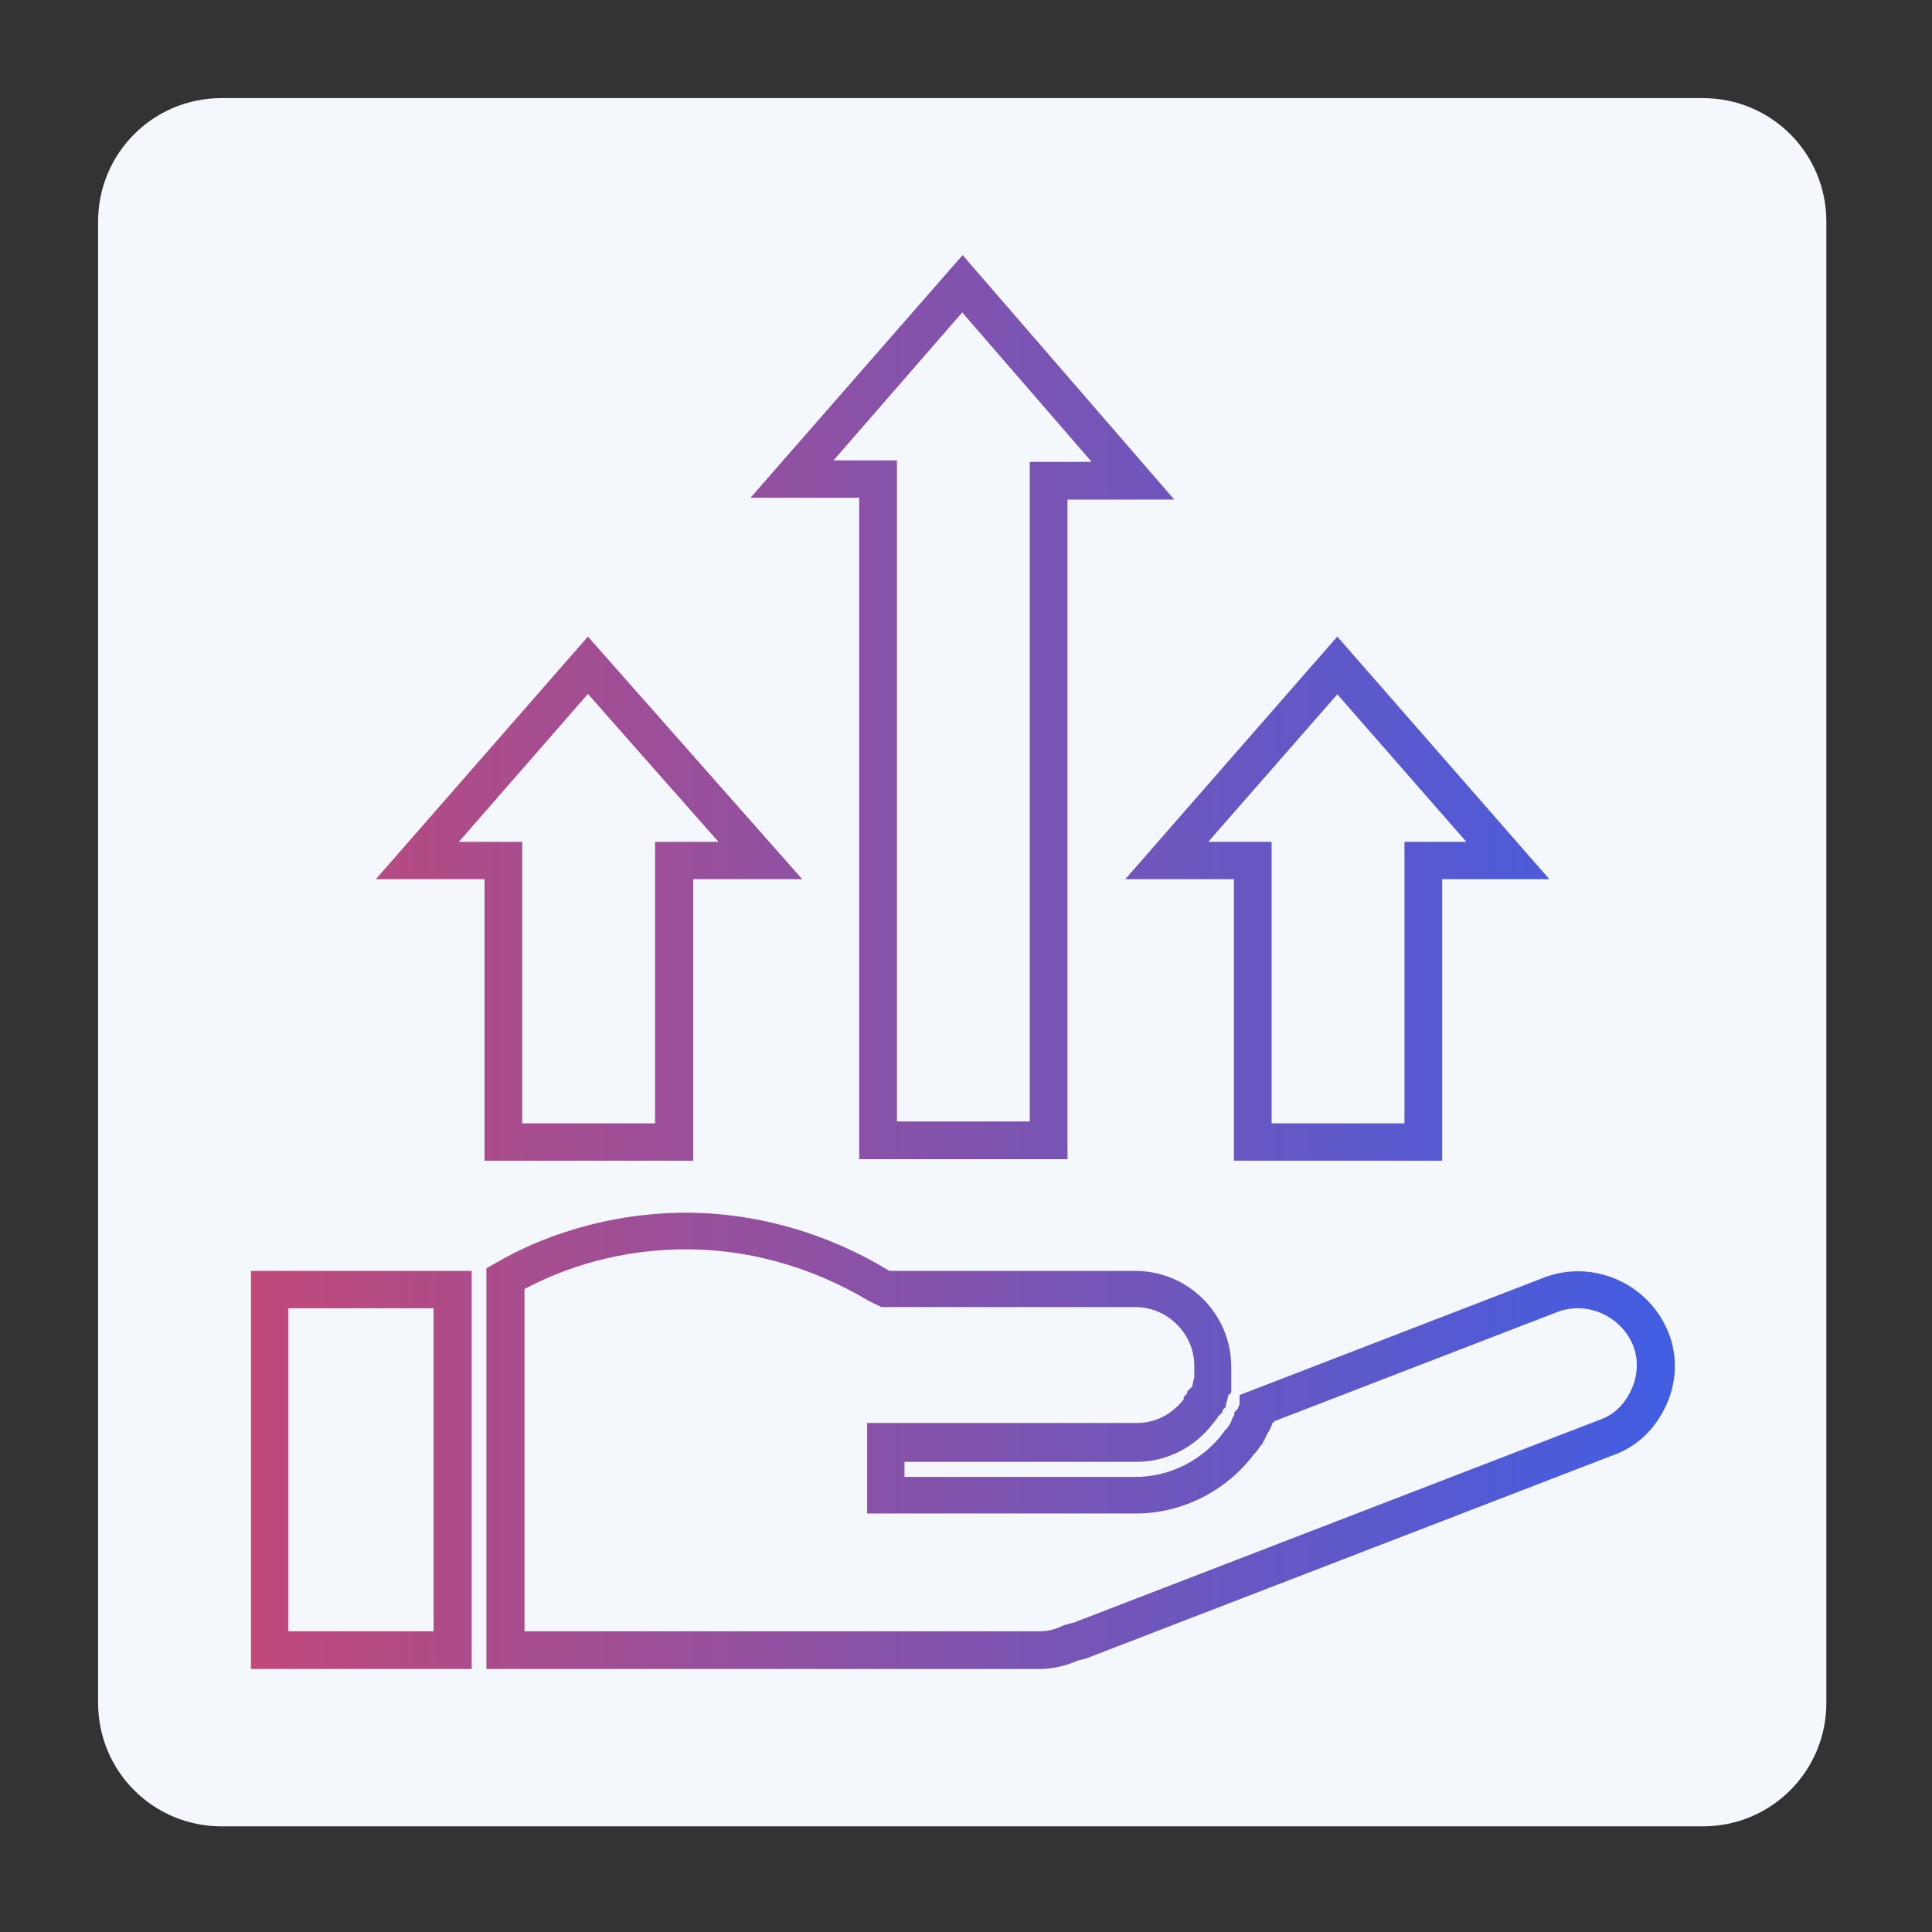 <?xml version="1.0" encoding="utf-8"?>
<!-- Generator: Adobe Illustrator 27.1.1, SVG Export Plug-In . SVG Version: 6.00 Build 0)  -->
<svg version="1.1" id="Flat" xmlns="http://www.w3.org/2000/svg" xmlns:xlink="http://www.w3.org/1999/xlink" x="0px" y="0px"
	 viewBox="0 0 512 512" style="enable-background:new 0 0 512 512;" xml:space="preserve">
<rect x="0" y="0" width="512" height="512" fill="#333333" stroke="none"/>
<style type="text/css">
	.st0{fill:#F4F8FD;}
	.st1{fill:url(#SVGID_1_);}
</style>
<path class="st0" d="M58.7,26h392.6c18.1,0,32.7,14.6,32.7,32.7v392.6c0,18.1-14.6,32.7-32.7,32.7H58.7C40.6,484,26,469.4,26,451.3
	V58.7C26,40.6,40.6,26,58.7,26z"/>
<g>
	<linearGradient id="SVGID_1_" gradientUnits="userSpaceOnUse" x1="66.458" y1="254.967" x2="443.623" y2="254.967">
		<stop  offset="0" style="stop-color:#C0497A"/>
		<stop  offset="1" style="stop-color:#415DE2"/>
	</linearGradient>
	<path class="st1" d="M275.6,442.3H128.9V336.1l2.5-1.4c8-4.7,24.9-12.7,48.1-13.3c19.3-0.4,38.6,4.8,55.7,15.1l0.6,0.3h65
		c14.1,0,25.5,11.4,25.5,25.5v6.7l-0.8,0.8l-0.2,0.9c-0.1,0.4-0.2,0.9-0.4,1.3v0.8l-0.9,0.9v0.5l-1.2,1.2c-0.4,0.8-1,1.4-1.4,1.9
		c-4.8,6.3-12.3,10.1-20.1,10.1h-61.6v4h61.2c9.2,0,18-4.5,23.5-12l0.2-0.3l0.6-0.6c0.1-0.1,0.1-0.2,0.2-0.3
		c0.2-0.3,0.4-0.6,0.6-0.9l0.2-0.4c0.1-0.2,0.1-0.3,0.2-0.5c0.1-0.4,0.3-0.9,0.7-1.4v-0.7l0.9-0.9c0.1-0.3,0.2-0.6,0.4-1
		c0-0.1,0.1-0.2,0.1-0.2v-2.5l80.6-31.1c12.9-5,27.7,1.4,33,14.4c2.5,6.1,2.3,13.2-0.5,19.3c-2.9,6.4-7.8,11.1-14,13.3l-138.7,53.5
		c-1,0.5-1.9,0.6-2.6,0.8c-0.3,0.1-0.5,0.1-0.8,0.2l-0.9,0.4C281.5,441.7,278.5,442.3,275.6,442.3z M138.9,432.3h136.7
		c1.7,0,3.3-0.3,5-1l1.1-0.5l0.3-0.1c0.9-0.3,1.6-0.4,2.1-0.6c0.2,0,0.4-0.1,0.6-0.1l0.4-0.2l139-53.6c3.7-1.3,6.5-4.1,8.3-8.1
		c1.7-3.7,1.8-7.9,0.4-11.5c-3.2-7.9-12.3-11.9-20.1-8.9l-74.9,28.9l-0.6,0.6c-0.1,0.3-0.2,0.6-0.4,1c-0.3,0.8-0.7,1.4-1,1.8
		c-0.1,0.3-0.3,0.7-0.5,1.1l-0.8,1.6l-0.5,0.5c-0.1,0.1-0.1,0.2-0.2,0.3c-0.3,0.5-0.7,1.1-1.3,1.7l-0.2,0.2
		c-7.4,9.8-19.1,15.7-31.3,15.7h-71.2v-24h71.6c4.8,0,9.4-2.4,12.3-6.3v-0.6l0.9-0.9v-0.5l1.3-1.3l0.2-0.7c0.1-0.6,0.2-1.2,0.4-1.7
		v-3.2c0-8.4-7.1-15.5-15.5-15.5h-67.4l-3.3-1.6c-15.5-9.3-33-14.1-50.5-13.7c-18.8,0.4-32.9,6.3-40.8,10.5V432.3z M335.1,380.7
		C335.1,380.7,335.1,380.7,335.1,380.7C335.1,380.7,335.1,380.7,335.1,380.7z M124.9,442.3H66.5V336.8h58.5V442.3z M76.4,432.3h38.5
		v-85.6H76.4V432.3z M382.2,307.6H327v-74.6h-28.8l56.2-64.3l56.2,64.3h-28.4V307.6z M337,297.7h35.2v-74.6h16.4l-34.2-39.1
		l-34.2,39.1H337V297.7z M183.6,307.6h-55.2v-74.6H99.6l56.2-64.3l56.8,64.3h-28.9V307.6z M138.4,297.7h35.2v-74.6h16.8l-34.6-39.2
		l-34.2,39.2h16.8V297.7z M282.9,307.2h-55.2V131.9h-28.8l56.2-64.3l56.1,64.8l-28.3,0V307.2z M237.7,297.2h35.2V122.4l16.4,0
		l-34.3-39.6L220.9,122h16.8V297.2z"/>
</g>
</svg>
